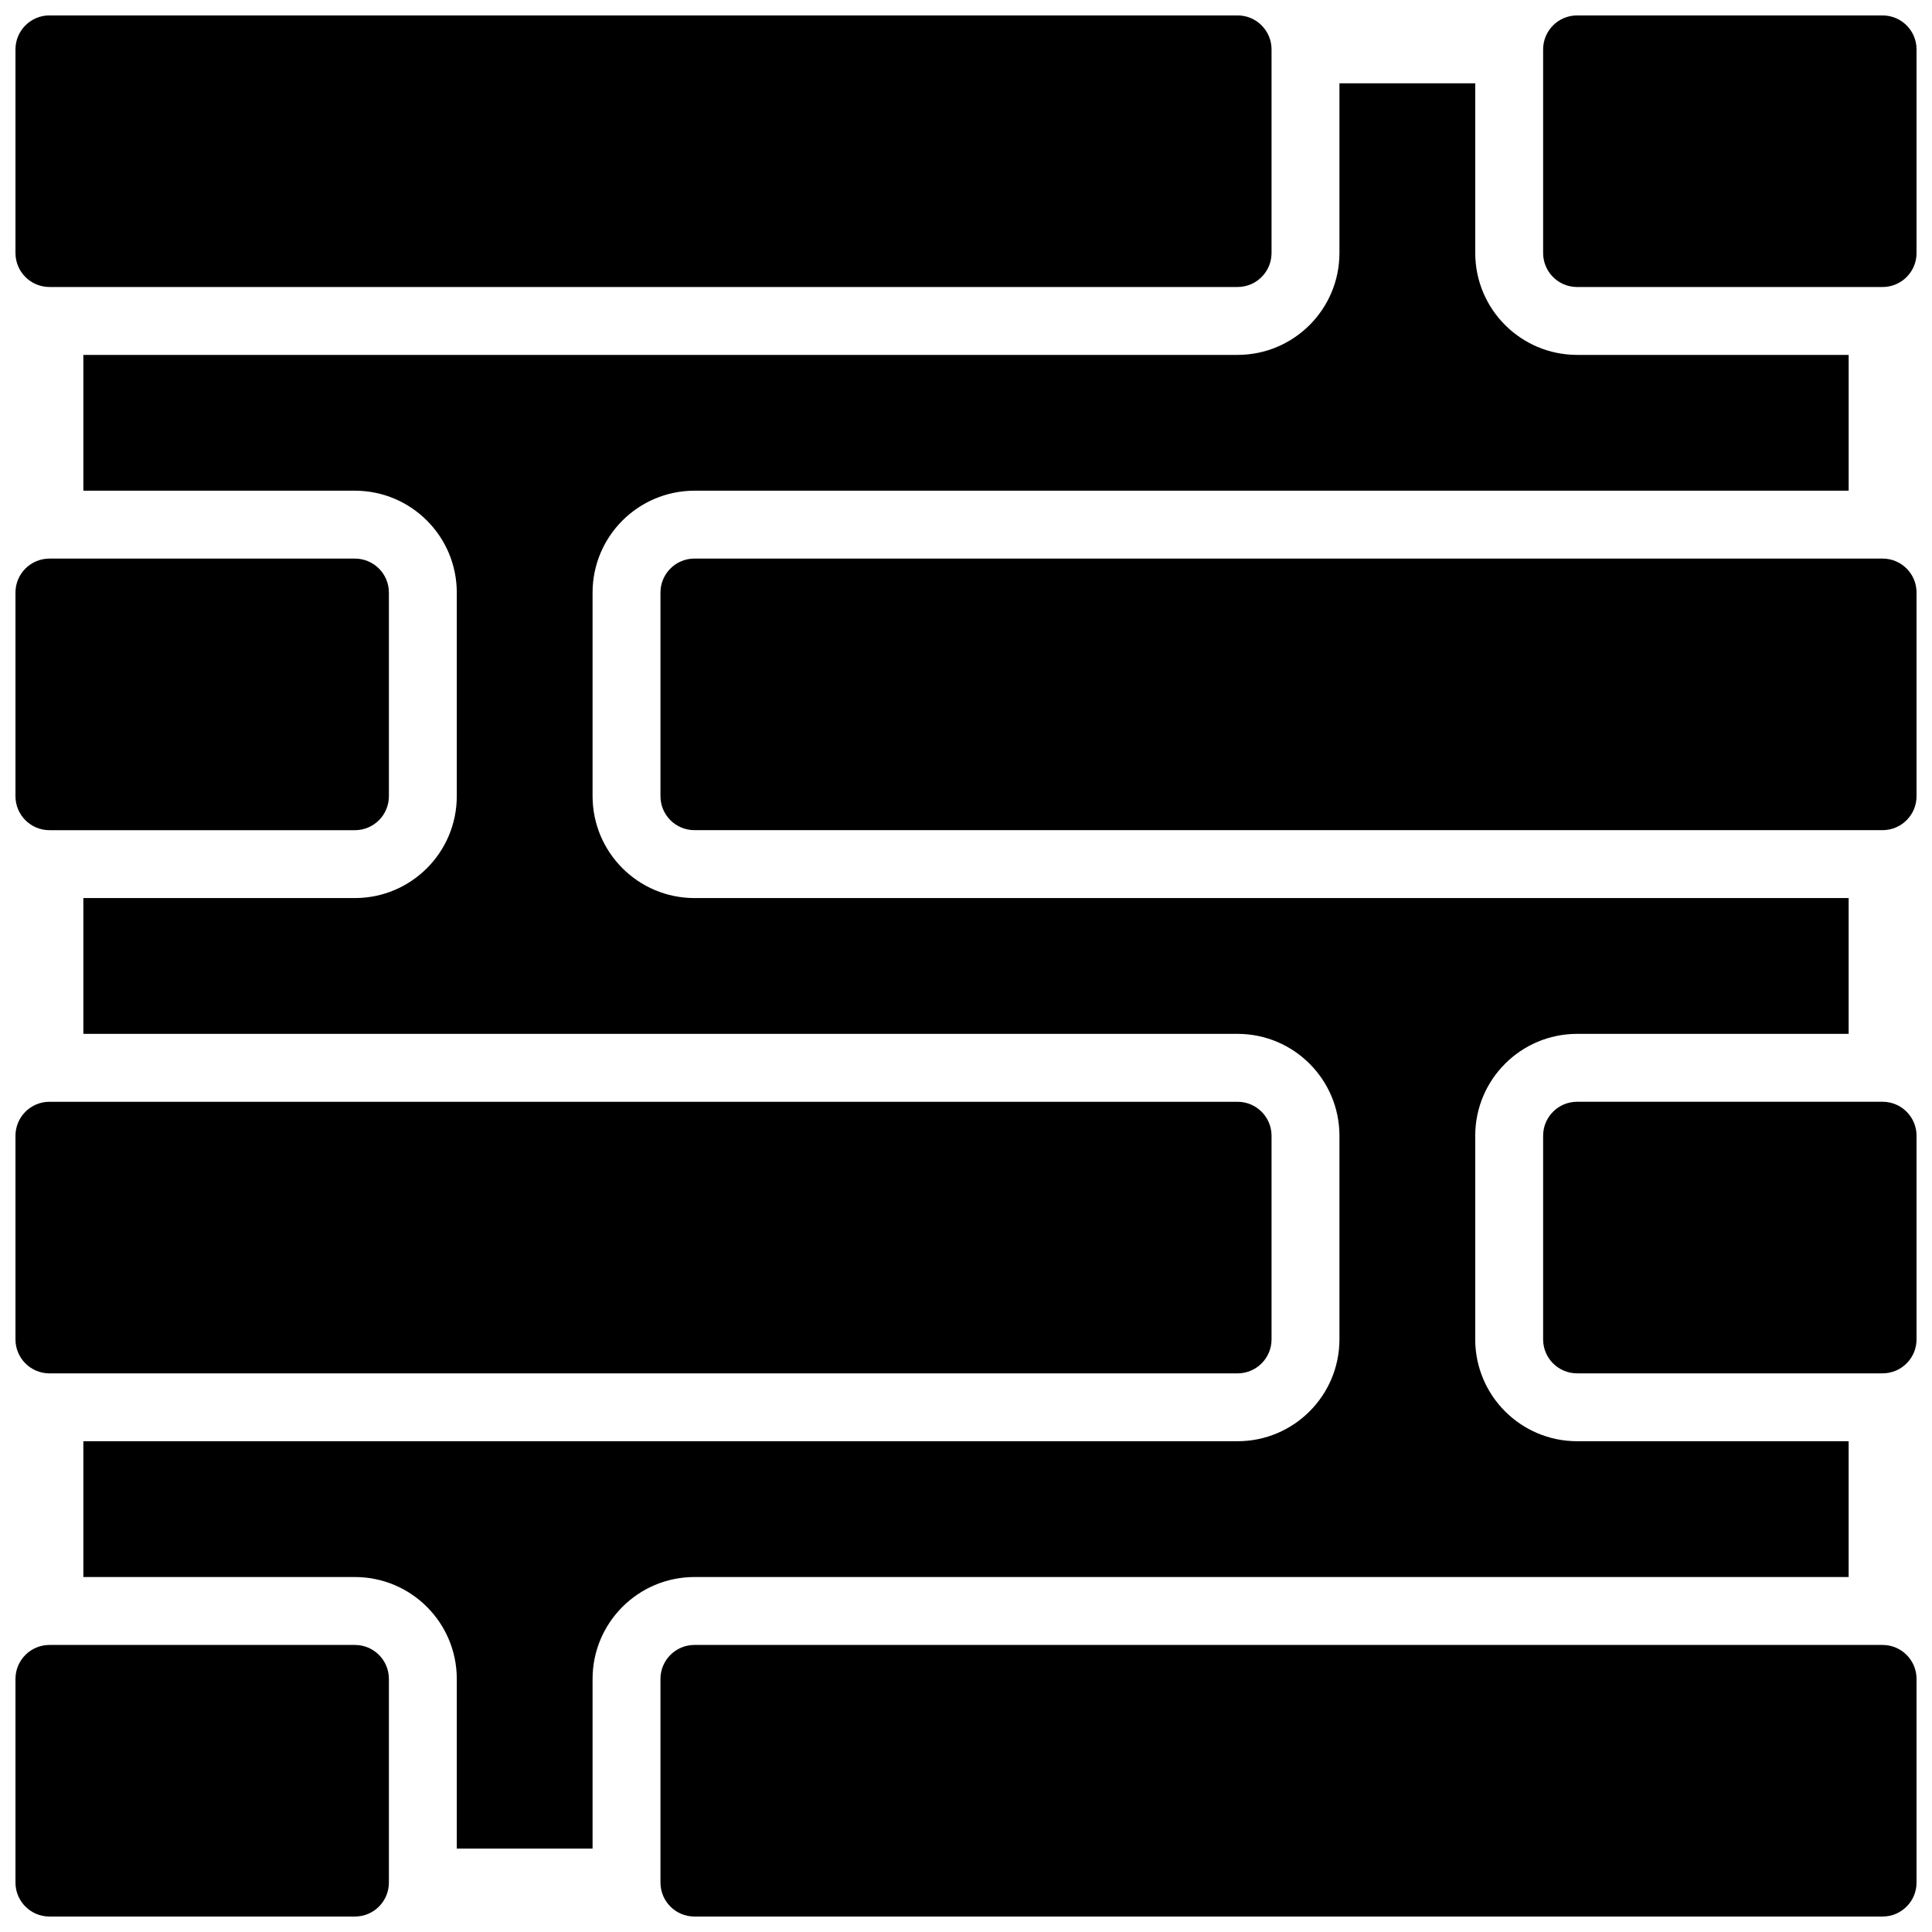 <?xml version="1.0" encoding="UTF-8"?>
<!-- Uploaded to: SVG Repo, www.svgrepo.com, Generator: SVG Repo Mixer Tools -->
<svg width="800px" height="800px" version="1.1" viewBox="144 144 512 512" xmlns="http://www.w3.org/2000/svg">
 <defs>
  <clipPath id="a">
   <path d="m148.09 148.09h503.81v503.81h-503.81z"/>
  </clipPath>
 </defs>
 <g clip-path="url(#a)">
  <path d="m561.94 148.09h80.969c4.969 0.004 8.992 4.031 8.996 8.996v53.98c-0.004 4.965-4.027 8.992-8.996 8.996h-80.969c-4.969-0.004-8.992-4.031-8.996-8.996v-53.98c0.004-4.965 4.027-8.992 8.996-8.996zm-233.91 125.95c-14.902 0.016-26.977 12.09-26.992 26.988v53.98c0.016 14.898 12.09 26.973 26.992 26.988h305.88v35.988h-71.973c-14.898 0.016-26.973 12.09-26.988 26.988v53.98c0.016 14.898 12.09 26.973 26.988 26.988h71.973v35.988h-305.88c-14.902 0.016-26.977 12.09-26.992 26.988v44.984h-35.984v-44.984c-0.016-14.898-12.09-26.973-26.992-26.988h-71.973v-35.988h305.89c14.898-0.016 26.973-12.09 26.988-26.988v-53.98c-0.016-14.898-12.09-26.973-26.988-26.988h-305.89v-35.988h71.973c14.902-0.016 26.977-12.09 26.992-26.988v-53.98c-0.016-14.898-12.09-26.973-26.992-26.988h-71.973v-35.988h305.89c14.898-0.016 26.973-12.09 26.988-26.988v-44.984h35.988v44.984c0.016 14.898 12.09 26.973 26.988 26.988h71.973v35.988zm-179.93-116.96c0.004-4.965 4.031-8.992 8.996-8.996h314.88c4.965 0.004 8.992 4.031 8.996 8.996v53.98c-0.004 4.965-4.031 8.992-8.996 8.996h-314.88c-4.965-0.004-8.992-4.031-8.996-8.996zm0 143.95c0.004-4.965 4.031-8.992 8.996-8.996h80.969c4.969 0.004 8.992 4.031 8.996 8.996v53.98c-0.004 4.965-4.027 8.992-8.996 8.996h-80.969c-4.965-0.004-8.992-4.031-8.996-8.996zm0 143.95c0.004-4.965 4.031-8.992 8.996-8.996h314.88c4.965 0.004 8.992 4.031 8.996 8.996v53.98c-0.004 4.965-4.031 8.992-8.996 8.996h-314.88c-4.965-0.004-8.992-4.031-8.996-8.996zm89.965 206.92h-80.969c-4.965-0.004-8.992-4.027-8.996-8.996v-53.98c0.004-4.965 4.031-8.992 8.996-8.996h80.969c4.969 0.004 8.992 4.031 8.996 8.996v53.98c-0.004 4.969-4.027 8.992-8.996 8.996zm413.84-8.996c-0.004 4.969-4.027 8.992-8.996 8.996h-314.88c-4.969-0.004-8.992-4.027-9-8.996v-53.98c0.008-4.965 4.031-8.992 9-8.996h314.88c4.969 0.004 8.992 4.031 8.996 8.996zm0-143.95c-0.004 4.965-4.027 8.992-8.996 8.996h-80.969c-4.969-0.004-8.992-4.031-8.996-8.996v-53.98c0.004-4.965 4.027-8.992 8.996-8.996h80.969c4.969 0.004 8.992 4.031 8.996 8.996zm0-143.95c-0.004 4.965-4.027 8.992-8.996 8.996h-314.88c-4.969-0.004-8.992-4.031-9-8.996v-53.98c0.008-4.965 4.031-8.992 9-8.996h314.88c4.969 0.004 8.992 4.031 8.996 8.996z"/>
 </g>
</svg>
